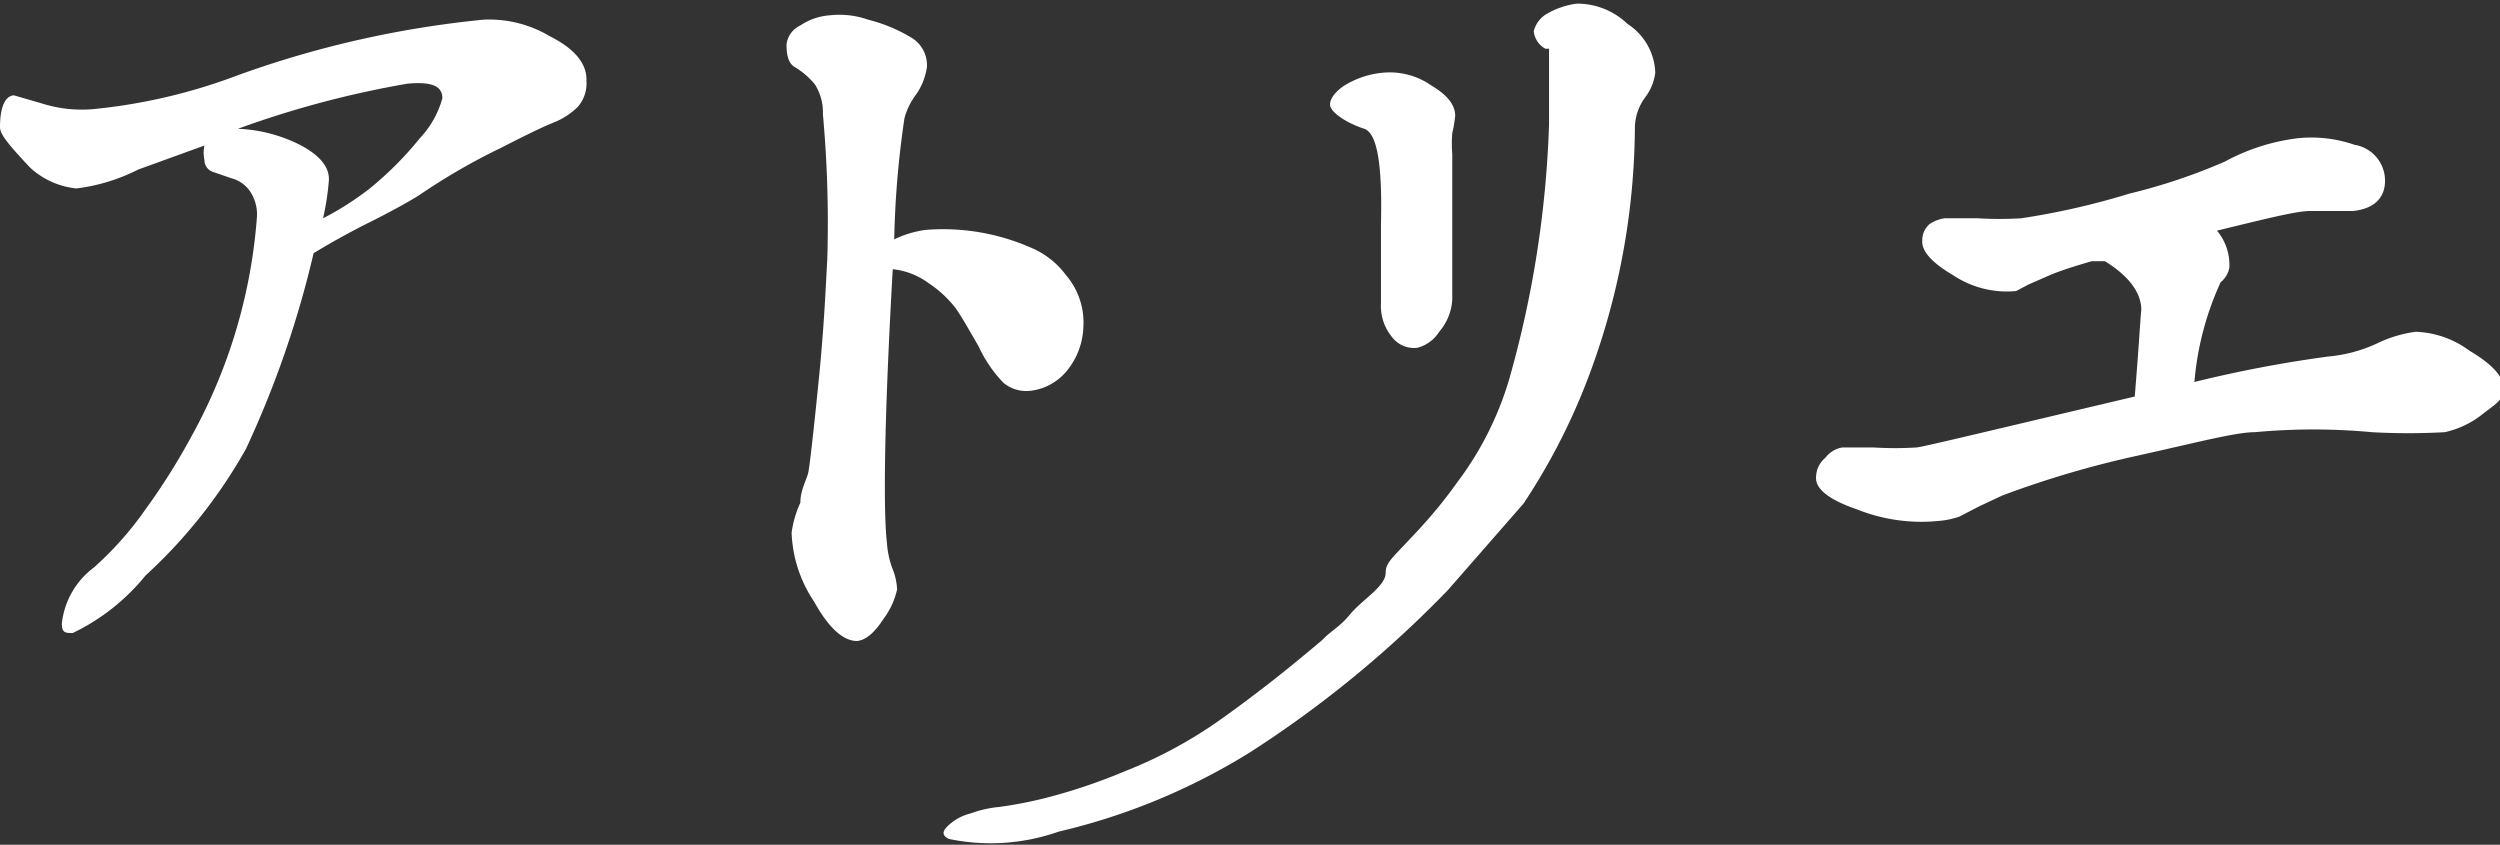 <svg xmlns="http://www.w3.org/2000/svg" viewBox="0 0 34.36 11.61"><rect x="0" y="0" width="34.36" height="11.61" fill="#333333" stroke="none"/><defs><style>.cls-1{fill:#fff;}</style></defs><g id="レイヤー_2" data-name="レイヤー 2"><g id="レイヤー_1-2" data-name="レイヤー 1"><path class="cls-1" d="M.19,1.31l.38.11a1.81,1.81,0,0,0,.71.08,7.73,7.73,0,0,0,2-.47A13.89,13.89,0,0,1,6.65.27,1.63,1.63,0,0,1,7.56.5c.34.17.51.38.5.61a.49.49,0,0,1-.12.36,1,1,0,0,1-.32.21c-.13.05-.38.17-.73.35a8.69,8.69,0,0,0-1.14.66c-.13.08-.36.21-.68.37s-.58.31-.76.42a13.7,13.7,0,0,1-.93,2.69A7,7,0,0,1,2,7.91,2.9,2.9,0,0,1,1,8.7c-.1,0-.15,0-.15-.13a1.11,1.11,0,0,1,.44-.77A4.55,4.55,0,0,0,2,7a8.92,8.92,0,0,0,.63-1,7.35,7.35,0,0,0,.9-3,.57.57,0,0,0-.1-.38.45.45,0,0,0-.25-.17l-.26-.09a.17.17,0,0,1-.11-.16.46.46,0,0,1,0-.2l-.91.33a2.57,2.57,0,0,1-.85.26,1.1,1.1,0,0,1-.64-.29C.13,2,0,1.85,0,1.75,0,1.47.07,1.32.19,1.31ZM4.44,3a4.09,4.09,0,0,0,.63-.4,4.63,4.63,0,0,0,.7-.7,1.3,1.3,0,0,0,.31-.55c0-.17-.15-.23-.48-.2a13.47,13.47,0,0,0-2.33.62A2.07,2.07,0,0,1,4.14,2c.26.14.39.3.38.48A3.55,3.55,0,0,1,4.44,3Z"/><path class="cls-1" d="M12.19,7.46a1.28,1.28,0,0,0,.07.34.88.88,0,0,1,.07.3,1.06,1.06,0,0,1-.19.41q-.18.28-.36.3c-.18,0-.38-.16-.59-.54a1.81,1.81,0,0,1-.31-.95A1.45,1.45,0,0,1,11,6.91c0-.18.09-.32.11-.42s.08-.63.15-1.34.09-1.24.11-1.58a16.54,16.54,0,0,0-.06-2,.72.72,0,0,0-.11-.41,1.05,1.05,0,0,0-.28-.24c-.08-.05-.11-.15-.11-.31A.33.33,0,0,1,11,.35a.83.83,0,0,1,.41-.14,1.18,1.18,0,0,1,.52.06,2.16,2.16,0,0,1,.6.25.44.44,0,0,1,.21.4.88.88,0,0,1-.15.38.93.93,0,0,0-.16.33,13.05,13.05,0,0,0-.14,1.66,1.42,1.42,0,0,1,.43-.13,3,3,0,0,1,1.44.24,1.15,1.15,0,0,1,.49.38,1,1,0,0,1,.24.71,1,1,0,0,1-.23.61.76.76,0,0,1-.49.27.49.49,0,0,1-.38-.11,1.82,1.82,0,0,1-.34-.5c-.14-.24-.24-.42-.32-.53a1.54,1.54,0,0,0-.37-.34,1,1,0,0,0-.49-.19C12.15,5.8,12.14,7.05,12.19,7.46Z"/><path class="cls-1" d="M26.52,3.08A.48.48,0,0,1,26.73,3c.06,0,.21,0,.45,0a5,5,0,0,0,.6,0,10.26,10.26,0,0,0,1.49-.34,7.9,7.9,0,0,0,1.31-.44,2.81,2.81,0,0,1,1-.32,1.81,1.81,0,0,1,.78.09.5.5,0,0,1,.42.49c0,.25-.16.39-.44.42h-.59c-.19,0-.62.11-1.28.27a.73.73,0,0,1,.17.51.34.34,0,0,1-.12.2,4.1,4.1,0,0,0-.36,1.37A17.3,17.3,0,0,1,32,4.9a2,2,0,0,0,.67-.18,1.75,1.75,0,0,1,.53-.16,1.31,1.31,0,0,1,.74.26c.32.19.47.36.47.52s-.11.21-.3.36a1.27,1.27,0,0,1-.51.24,9,9,0,0,1-1,0,8.68,8.68,0,0,0-1.61,0c-.26,0-.79.14-1.6.32a13.54,13.54,0,0,0-1.87.55l-.32.15-.27.14a1.14,1.14,0,0,1-.29.06A2.38,2.38,0,0,1,25.52,7c-.38-.13-.57-.28-.56-.44a.35.35,0,0,1,.13-.27.36.36,0,0,1,.23-.14h.43a4.91,4.91,0,0,0,.59,0c.06,0,1.05-.24,3-.7.06-.73.08-1.12.09-1.19,0-.23-.16-.46-.5-.67l-.09,0-.09,0c-.21.06-.4.12-.55.18l-.32.14L27.71,4a1.33,1.33,0,0,1-.87-.22c-.29-.17-.43-.33-.42-.47A.29.29,0,0,1,26.52,3.08Z"/><path class="cls-1" d="M18.75,1.77c.18.06.25.5.23,1.31,0,.14,0,.29,0,.46s0,.31,0,.43v.2a.67.67,0,0,0,.15.46.38.38,0,0,0,.35.15.5.5,0,0,0,.3-.22.74.74,0,0,0,.18-.44s0-.37,0-1,0-.93,0-1a1.81,1.81,0,0,1,0-.29A1.77,1.77,0,0,0,20,1.59c0-.14-.1-.28-.32-.41A1,1,0,0,0,19,1a1.22,1.22,0,0,0-.53.18c-.13.09-.19.18-.19.26S18.45,1.67,18.75,1.77Z"/><path class="cls-1" d="M20.94,6.92a8.67,8.67,0,0,0,.85-1.63,9.87,9.87,0,0,0,.68-3.55.72.72,0,0,1,.14-.4A.71.71,0,0,0,22.75,1a.83.83,0,0,0-.38-.67,1,1,0,0,0-.7-.28,1.11,1.11,0,0,0-.41.14.38.38,0,0,0-.18.24.31.31,0,0,0,.16.24l.05,0s0,0,0,0l0,.09s0,.1,0,.17v.3c0,.13,0,.29,0,.48a14.48,14.48,0,0,1-.55,3.51,4.43,4.43,0,0,1-.72,1.42c-.34.48-.67.79-.86,1S19.1,7.85,19,8s-.31.28-.45.45-.27.23-.37.34c-.47.4-.94.77-1.42,1.11a6.18,6.18,0,0,1-1.3.7,7.76,7.76,0,0,1-1.1.37,5.92,5.92,0,0,1-.62.12,1.53,1.53,0,0,0-.4.09.68.68,0,0,0-.3.16c-.09.08-.1.14,0,.19a2.81,2.81,0,0,0,1.51-.1,8.76,8.76,0,0,0,2.63-1.09A15.19,15.19,0,0,0,19.9,8.11Z"/></g></g></svg>